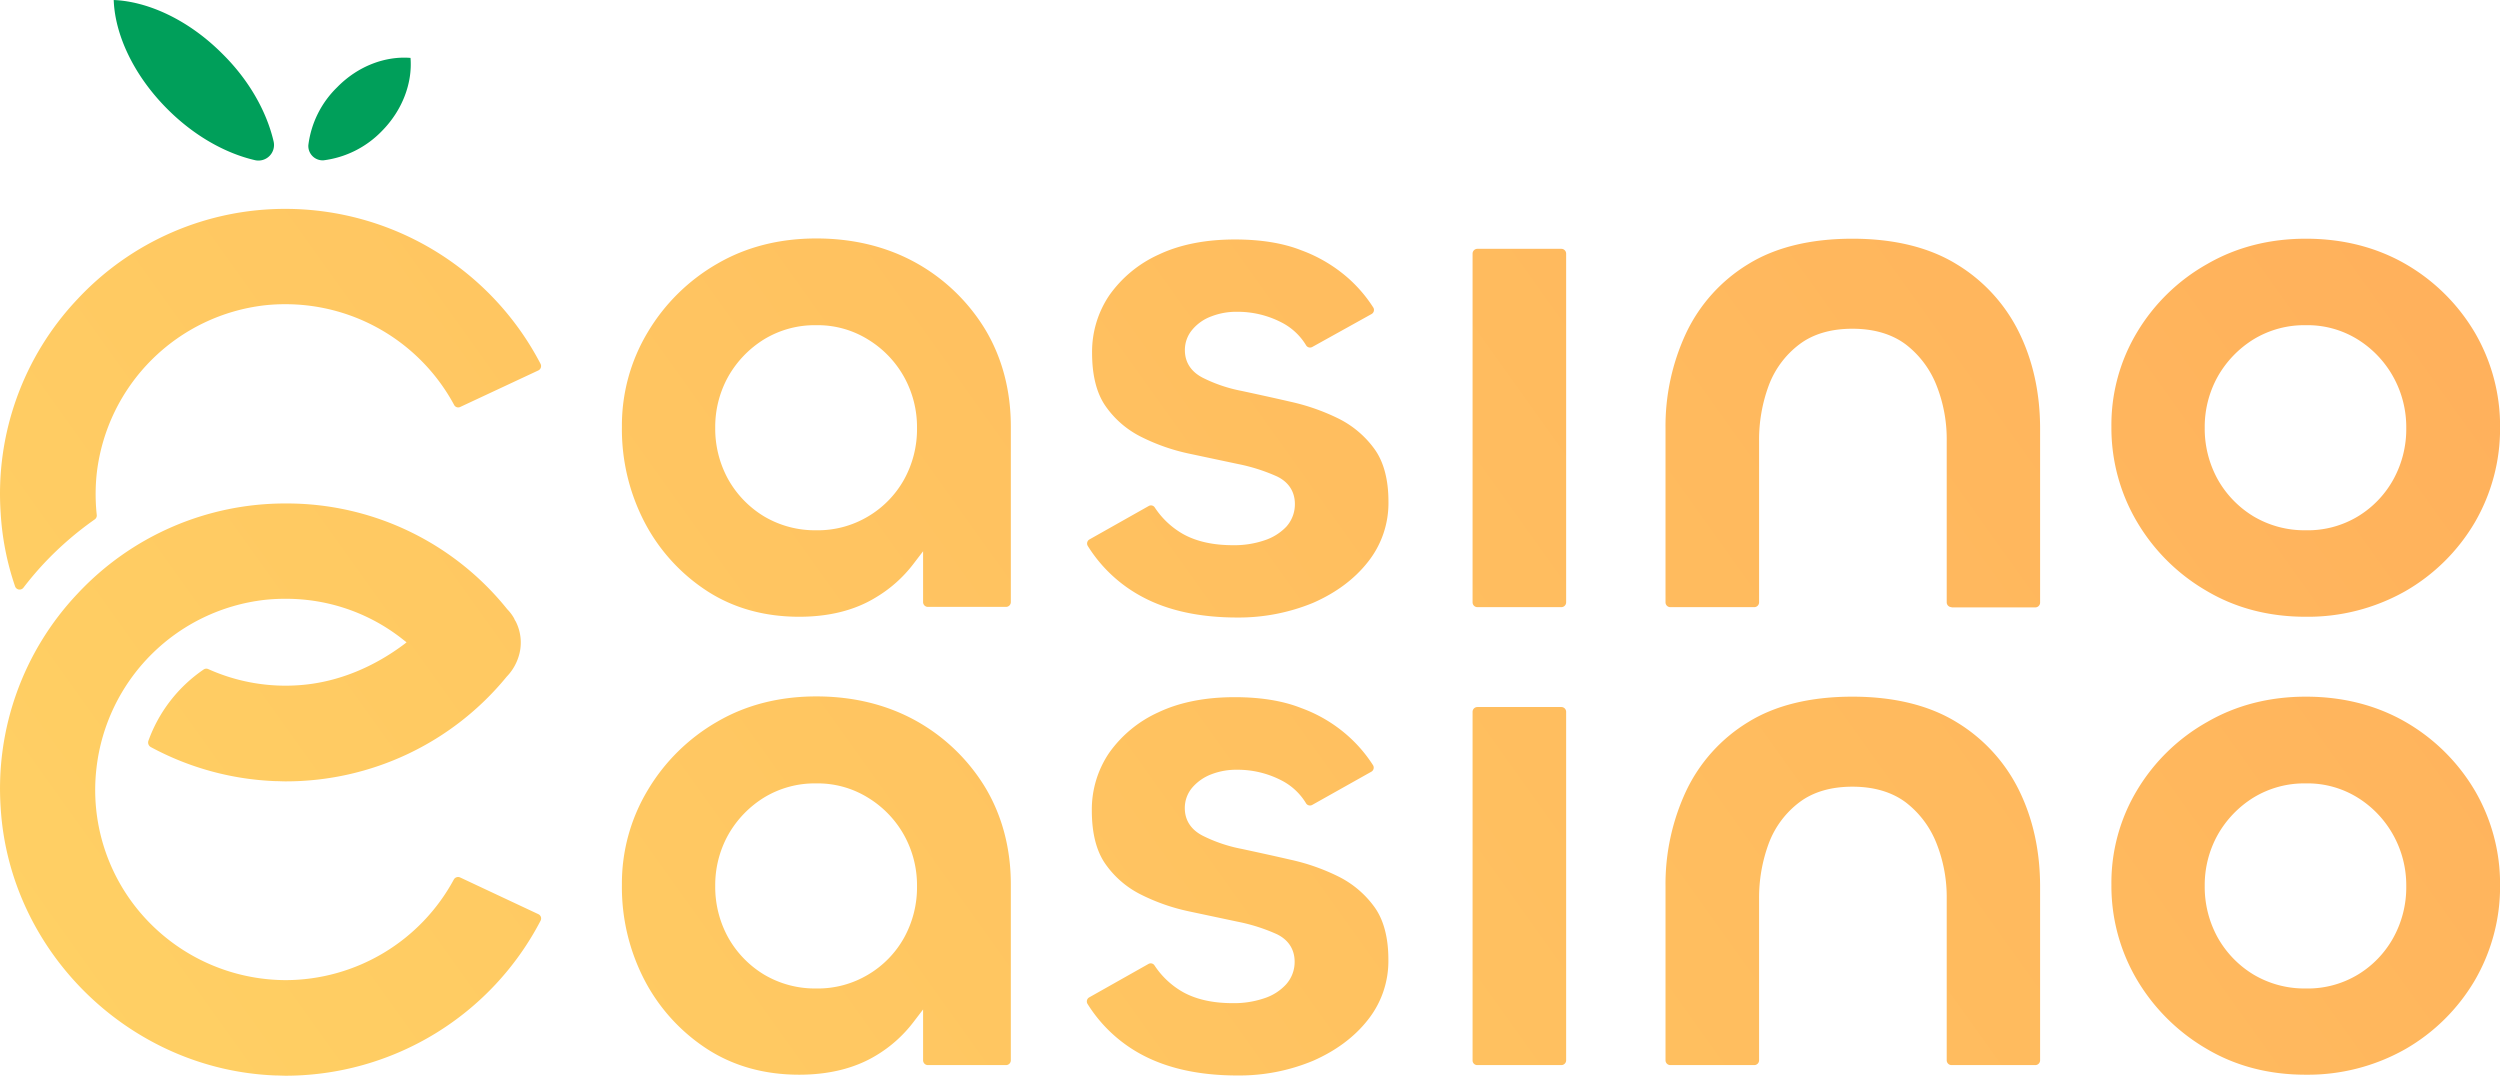 <svg id="Layer_1" data-name="Layer 1" xmlns="http://www.w3.org/2000/svg" xmlns:xlink="http://www.w3.org/1999/xlink" viewBox="0 0 988.64 425.4"><defs><style>.cls-1{fill:url(#Безымянный_градиент);}.cls-2{fill:#009f5a;}</style><linearGradient id="Безымянный_градиент" x1="1086.64" y1="-1922.24" x2="97.41" y2="-1215.64" gradientTransform="translate(0 943.53)" gradientUnits="userSpaceOnUse"><stop offset="0" stop-color="#ffa759"/><stop offset="1" stop-color="#ffd064"/></linearGradient></defs><path class="cls-1" d="M465-376c-14.7,0-27.3-2.7-37.5-8.1a56.85,56.85,0,0,1-21.7-20.2,1.85,1.85,0,0,1,.7-2.6l23.4-13.2a1.78,1.78,0,0,1,2.4.6,32.81,32.81,0,0,0,11.2,10.5c5.2,2.9,11.8,4.4,19.6,4.4a36.91,36.91,0,0,0,12.5-1.9,20.06,20.06,0,0,0,8.7-5.5,13.24,13.24,0,0,0,3.4-9c0-4.9-2.5-8.7-7.1-10.9a71.75,71.75,0,0,0-15.4-4.9l-19.3-4.1a78.3,78.3,0,0,1-18.9-6.6,37.55,37.55,0,0,1-14.1-12.1c-3.6-5.1-5.4-12.2-5.4-21.2a39.9,39.9,0,0,1,6.8-22.7,48.14,48.14,0,0,1,19.5-16.1c8.4-4,18.6-6,30.2-6,10.1,0,19,1.4,26.3,4.3a57.46,57.46,0,0,1,18.6,11.1,55.44,55.44,0,0,1,9.8,11.5,1.85,1.85,0,0,1-.7,2.6L494.67-483a1.82,1.82,0,0,1-2.5-.7,24.17,24.17,0,0,0-9.9-9.1,37.7,37.7,0,0,0-17.3-4.1,27.28,27.28,0,0,0-10.2,1.8,18.7,18.7,0,0,0-7.5,5.2,12.39,12.39,0,0,0-3,8.2c0,4.7,2.4,8.5,7.1,10.9a59,59,0,0,0,15.4,5.2c6,1.3,12.5,2.7,19.4,4.3a82.14,82.14,0,0,1,19,6.7,39,39,0,0,1,14.1,12c3.6,5,5.5,12,5.5,20.7a37.36,37.36,0,0,1-8.1,23.9c-5.4,6.9-12.8,12.3-21.7,16.2A75.7,75.7,0,0,1,465-376Zm422.5-.3c-14.5,0-27.6-3.4-39.1-10.2a77.08,77.08,0,0,1-27.5-27.2,73,73,0,0,1-10.2-37.7,71.09,71.09,0,0,1,10.2-37.5,75.28,75.28,0,0,1,27.7-26.9c11.6-6.7,24.7-10,39-10,14.7,0,27.9,3.4,39.4,10a75.74,75.74,0,0,1,27.4,27.1,73.24,73.24,0,0,1,10,37.4,73.8,73.8,0,0,1-10,37.7,75.51,75.51,0,0,1-27.5,27.2A78.33,78.33,0,0,1,887.47-376.3Zm0-115.2a38.55,38.55,0,0,0-20.6,5.6,41.11,41.11,0,0,0-14.2,14.8,40.86,40.86,0,0,0-5.1,20.1,41.45,41.45,0,0,0,5.1,20.4,40,40,0,0,0,14.2,14.7,39.4,39.4,0,0,0,20.6,5.5,38.36,38.36,0,0,0,20.7-5.5,39.25,39.25,0,0,0,14-14.6,41.18,41.18,0,0,0,5.1-20.4,40.86,40.86,0,0,0-5.1-20.1,40.57,40.57,0,0,0-14-14.8A37.62,37.62,0,0,0,887.47-491.5ZM291.77-376.3c-13.7,0-25.9-3.4-36.3-10.1a72.3,72.3,0,0,1-24.8-27.2,79.61,79.61,0,0,1-9-37.8,71.5,71.5,0,0,1,10.2-37.4,76,76,0,0,1,27.5-27.1c11.5-6.7,24.7-10,39.2-10,14.7,0,28,3.3,39.5,9.7a74.15,74.15,0,0,1,27.4,26.5c6.6,11.1,10,24,10,38.2V-382a1.9,1.9,0,0,1-1.9,1.9h-30.9a1.9,1.9,0,0,1-1.9-1.9v-20.1l-3.9,5.1A52.29,52.29,0,0,1,322-383.8C313.67-378.8,303.47-376.3,291.77-376.3Zm6.7-115.2a38.55,38.55,0,0,0-20.6,5.6,41.11,41.11,0,0,0-14.2,14.8,40.86,40.86,0,0,0-5.1,20.1,41.45,41.45,0,0,0,5.1,20.4,40,40,0,0,0,14.2,14.7,39.4,39.4,0,0,0,20.6,5.5,38.73,38.73,0,0,0,20.6-5.5,39,39,0,0,0,14.2-14.6,41.18,41.18,0,0,0,5.1-20.4,40.86,40.86,0,0,0-5.1-20.1,40.3,40.3,0,0,0-14.2-14.8A37.75,37.75,0,0,0,298.47-491.5ZM88.87-718.7A112.27,112.27,0,0,0,6.37-683,112,112,0,0,0-24-598.3a109,109,0,0,0,5.7,28.9,1.9,1.9,0,0,0,3.3.5,129.43,129.43,0,0,1,8.4-9.9,130.11,130.11,0,0,1,19.8-17.1,1.88,1.88,0,0,0,.8-1.7,76.76,76.76,0,0,1,0-16.6,75.57,75.57,0,0,1,66.7-66.4,75,75,0,0,1,8.2-.4,75.78,75.78,0,0,1,66.4,39.8,1.82,1.82,0,0,0,2.5.8l30.8-14.4a1.92,1.92,0,0,0,.9-2.6A113.83,113.83,0,0,0,88.87-718.7Zm658.6,338.6a1.9,1.9,0,0,1-1.9-1.9v-63.8a57.67,57.67,0,0,0-4-21.9,37.84,37.84,0,0,0-12.2-16.3c-5.5-4.1-12.6-6.2-21.1-6.2s-15.6,2.1-21,6.2a36.32,36.32,0,0,0-12.1,16.3,61.78,61.78,0,0,0-3.8,21.9V-382a1.9,1.9,0,0,1-1.9,1.9h-33.2a1.9,1.9,0,0,1-1.9-1.9v-68.8a86.91,86.91,0,0,1,8.2-37.8A63.84,63.84,0,0,1,667-515.7c10.8-6.7,24.7-10.1,41.3-10.1,16.4,0,30.3,3.4,41.2,10.1a64.88,64.88,0,0,1,24.7,27c5.5,11.2,8.3,24,8.3,38V-382a1.9,1.9,0,0,1-1.9,1.9ZM558.07-382V-519.8a1.9,1.9,0,0,1,1.9-1.9h33.2a1.9,1.9,0,0,1,1.9,1.9V-382a1.9,1.9,0,0,1-1.9,1.9H560A1.84,1.84,0,0,1,558.07-382ZM88.87-602.2a112.27,112.27,0,0,0-82.5,35.7A112.18,112.18,0,0,0-24-481.8c3.5,57.2,51.3,103.7,108.8,105.8,1.4,0,2.7.1,4.1.1a113.83,113.83,0,0,0,100.6-61.3,1.87,1.87,0,0,0-.9-2.6l-30.9-14.5a1.94,1.94,0,0,0-2.5.8,75.78,75.78,0,0,1-66.4,39.8,75.79,75.79,0,0,1-56.2-25.1,74.84,74.84,0,0,1-18.7-58.9,75.57,75.57,0,0,1,66.7-66.4,73.22,73.22,0,0,1,8.1-.4,74.17,74.17,0,0,1,45.5,15.4l2.3,1.8-.6.5c-12,9.1-26.2,15.2-41.1,16.4a74.39,74.39,0,0,1-36.7-6.3,1.88,1.88,0,0,0-1.9.2,57.88,57.88,0,0,0-21.8,28.2,2.09,2.09,0,0,0,.9,2.4,112.67,112.67,0,0,0,49.3,13.5c1.4,0,2.7.1,4.1.1a112.82,112.82,0,0,0,87.4-41.4,19.92,19.92,0,0,0,4.6-7.6,18.37,18.37,0,0,0-1-14.2l-.3-.5c-.2-.3-.3-.7-.5-1a17,17,0,0,0-2.6-3.4A111.66,111.66,0,0,0,88.87-602.2ZM465-557.1c-14.7,0-27.3-2.7-37.4-8.1a56.85,56.85,0,0,1-21.7-20.2,1.85,1.85,0,0,1,.7-2.6L430-601.2a1.78,1.78,0,0,1,2.4.6,32.81,32.81,0,0,0,11.2,10.5c5.2,2.9,11.8,4.4,19.6,4.4a36.91,36.91,0,0,0,12.5-1.9,20.88,20.88,0,0,0,8.7-5.4,13.24,13.24,0,0,0,3.4-9c0-4.9-2.5-8.7-7.1-10.9a71.75,71.75,0,0,0-15.4-4.9L446-621.9a78.3,78.3,0,0,1-18.9-6.6A37.55,37.55,0,0,1,413-640.6c-3.6-5.1-5.4-12.2-5.4-21.2a39.9,39.9,0,0,1,6.8-22.7,48.14,48.14,0,0,1,19.5-16.1c8.4-4,18.6-6,30.2-6,10.1,0,19,1.4,26.3,4.3A58.55,58.55,0,0,1,509-691.2a55.44,55.44,0,0,1,9.8,11.5,1.85,1.85,0,0,1-.7,2.6l-23.4,13a1.82,1.82,0,0,1-2.5-.7,24.17,24.17,0,0,0-9.9-9.1A37.7,37.7,0,0,0,465-678a27.28,27.28,0,0,0-10.2,1.8,17.77,17.77,0,0,0-7.5,5.2,12.39,12.39,0,0,0-3,8.2c0,4.7,2.4,8.5,7.1,10.9a59,59,0,0,0,15.4,5.2c6,1.3,12.5,2.7,19.4,4.3a83.82,83.82,0,0,1,19,6.7,39,39,0,0,1,14.1,12c3.6,5,5.5,12,5.5,20.7a37.36,37.36,0,0,1-8.1,23.9c-5.4,6.9-12.8,12.3-21.7,16.2A77.13,77.13,0,0,1,465-557.1Zm422.5-.3c-14.5,0-27.6-3.4-39.1-10.2a76.28,76.28,0,0,1-27.5-27.2,73,73,0,0,1-10.2-37.7,71.09,71.09,0,0,1,10.2-37.5,75.28,75.28,0,0,1,27.7-26.9c11.6-6.7,24.7-10,39-10,14.7,0,27.9,3.4,39.4,10a75.74,75.74,0,0,1,27.4,27.1,73.24,73.24,0,0,1,10,37.4,73.8,73.8,0,0,1-10,37.7,75.51,75.51,0,0,1-27.5,27.2A78.33,78.33,0,0,1,887.47-557.4Zm0-115.3a38.55,38.55,0,0,0-20.6,5.6,41.11,41.11,0,0,0-14.2,14.8,40.86,40.86,0,0,0-5.1,20.1,41.45,41.45,0,0,0,5.1,20.4,40,40,0,0,0,14.2,14.7,39.4,39.4,0,0,0,20.6,5.5,38.36,38.36,0,0,0,20.7-5.5,39.25,39.25,0,0,0,14-14.6,41.18,41.18,0,0,0,5.1-20.4,40.86,40.86,0,0,0-5.1-20.1,40.57,40.57,0,0,0-14-14.8A37.62,37.62,0,0,0,887.47-672.7ZM291.77-557.4c-13.7,0-25.9-3.4-36.3-10.1a72.3,72.3,0,0,1-24.8-27.2,79.61,79.61,0,0,1-9-37.8,71.5,71.5,0,0,1,10.2-37.4,76,76,0,0,1,27.5-27.1c11.5-6.7,24.7-10,39.2-10,14.7,0,28,3.3,39.5,9.7a74.15,74.15,0,0,1,27.4,26.5c6.6,11.1,10,24,10,38.2v69.4a1.9,1.9,0,0,1-1.9,1.9h-30.9a1.9,1.9,0,0,1-1.9-1.9v-20.1l-3.9,5.1A52.29,52.29,0,0,1,322-565C313.67-559.9,303.47-557.4,291.77-557.4Zm6.7-115.3a38.55,38.55,0,0,0-20.6,5.6,41.11,41.11,0,0,0-14.2,14.8,40.86,40.86,0,0,0-5.1,20.1,41.45,41.45,0,0,0,5.1,20.4,40,40,0,0,0,14.2,14.7,39.4,39.4,0,0,0,20.6,5.5,38.73,38.73,0,0,0,20.6-5.5,39,39,0,0,0,14.2-14.6,41.18,41.18,0,0,0,5.1-20.4,40.86,40.86,0,0,0-5.1-20.1,40.3,40.3,0,0,0-14.2-14.8A37.75,37.75,0,0,0,298.47-672.7Zm449,111.5a1.9,1.9,0,0,1-1.9-1.9v-63.8a57.67,57.67,0,0,0-4-21.9,37.84,37.84,0,0,0-12.2-16.3c-5.5-4.1-12.6-6.2-21.1-6.2s-15.6,2.1-21,6.2a36.32,36.32,0,0,0-12.1,16.3,61.78,61.78,0,0,0-3.8,21.9v63.8a1.9,1.9,0,0,1-1.9,1.9h-33.2a1.9,1.9,0,0,1-1.9-1.9v-68.8a86.91,86.91,0,0,1,8.2-37.8A63.84,63.84,0,0,1,667-696.8c10.8-6.7,24.7-10.1,41.3-10.1,16.4,0,30.3,3.4,41.2,10.1a64.88,64.88,0,0,1,24.7,27c5.5,11.2,8.3,24,8.3,38V-563a1.9,1.9,0,0,1-1.9,1.9h-33.1Zm-189.4-1.9V-701a1.9,1.9,0,0,1,1.9-1.9h33.2a1.9,1.9,0,0,1,1.9,1.9v137.9a1.9,1.9,0,0,1-1.9,1.9H560A1.9,1.9,0,0,1,558.07-563.1Z" transform="translate(24.27 801.3)"/><path class="cls-2" d="M138.07-778.4c.8,9.8-3.1,20.7-11.5,29.1a38.81,38.81,0,0,1-22.9,11.4,5.67,5.67,0,0,1-6-6,38.54,38.54,0,0,1,11.4-22.9C117.37-775.3,128.27-779.2,138.07-778.4ZM42-758.1c10.6,10.6,22.9,17.4,34.4,20.1a6.16,6.16,0,0,0,7.5-7.5c-2.7-11.5-9.5-23.9-20.1-34.4-13.3-13.4-29.3-20.8-43.1-21.4C21.17-787.5,28.67-771.4,42-758.1Z" transform="translate(24.27 801.3)"/></svg>